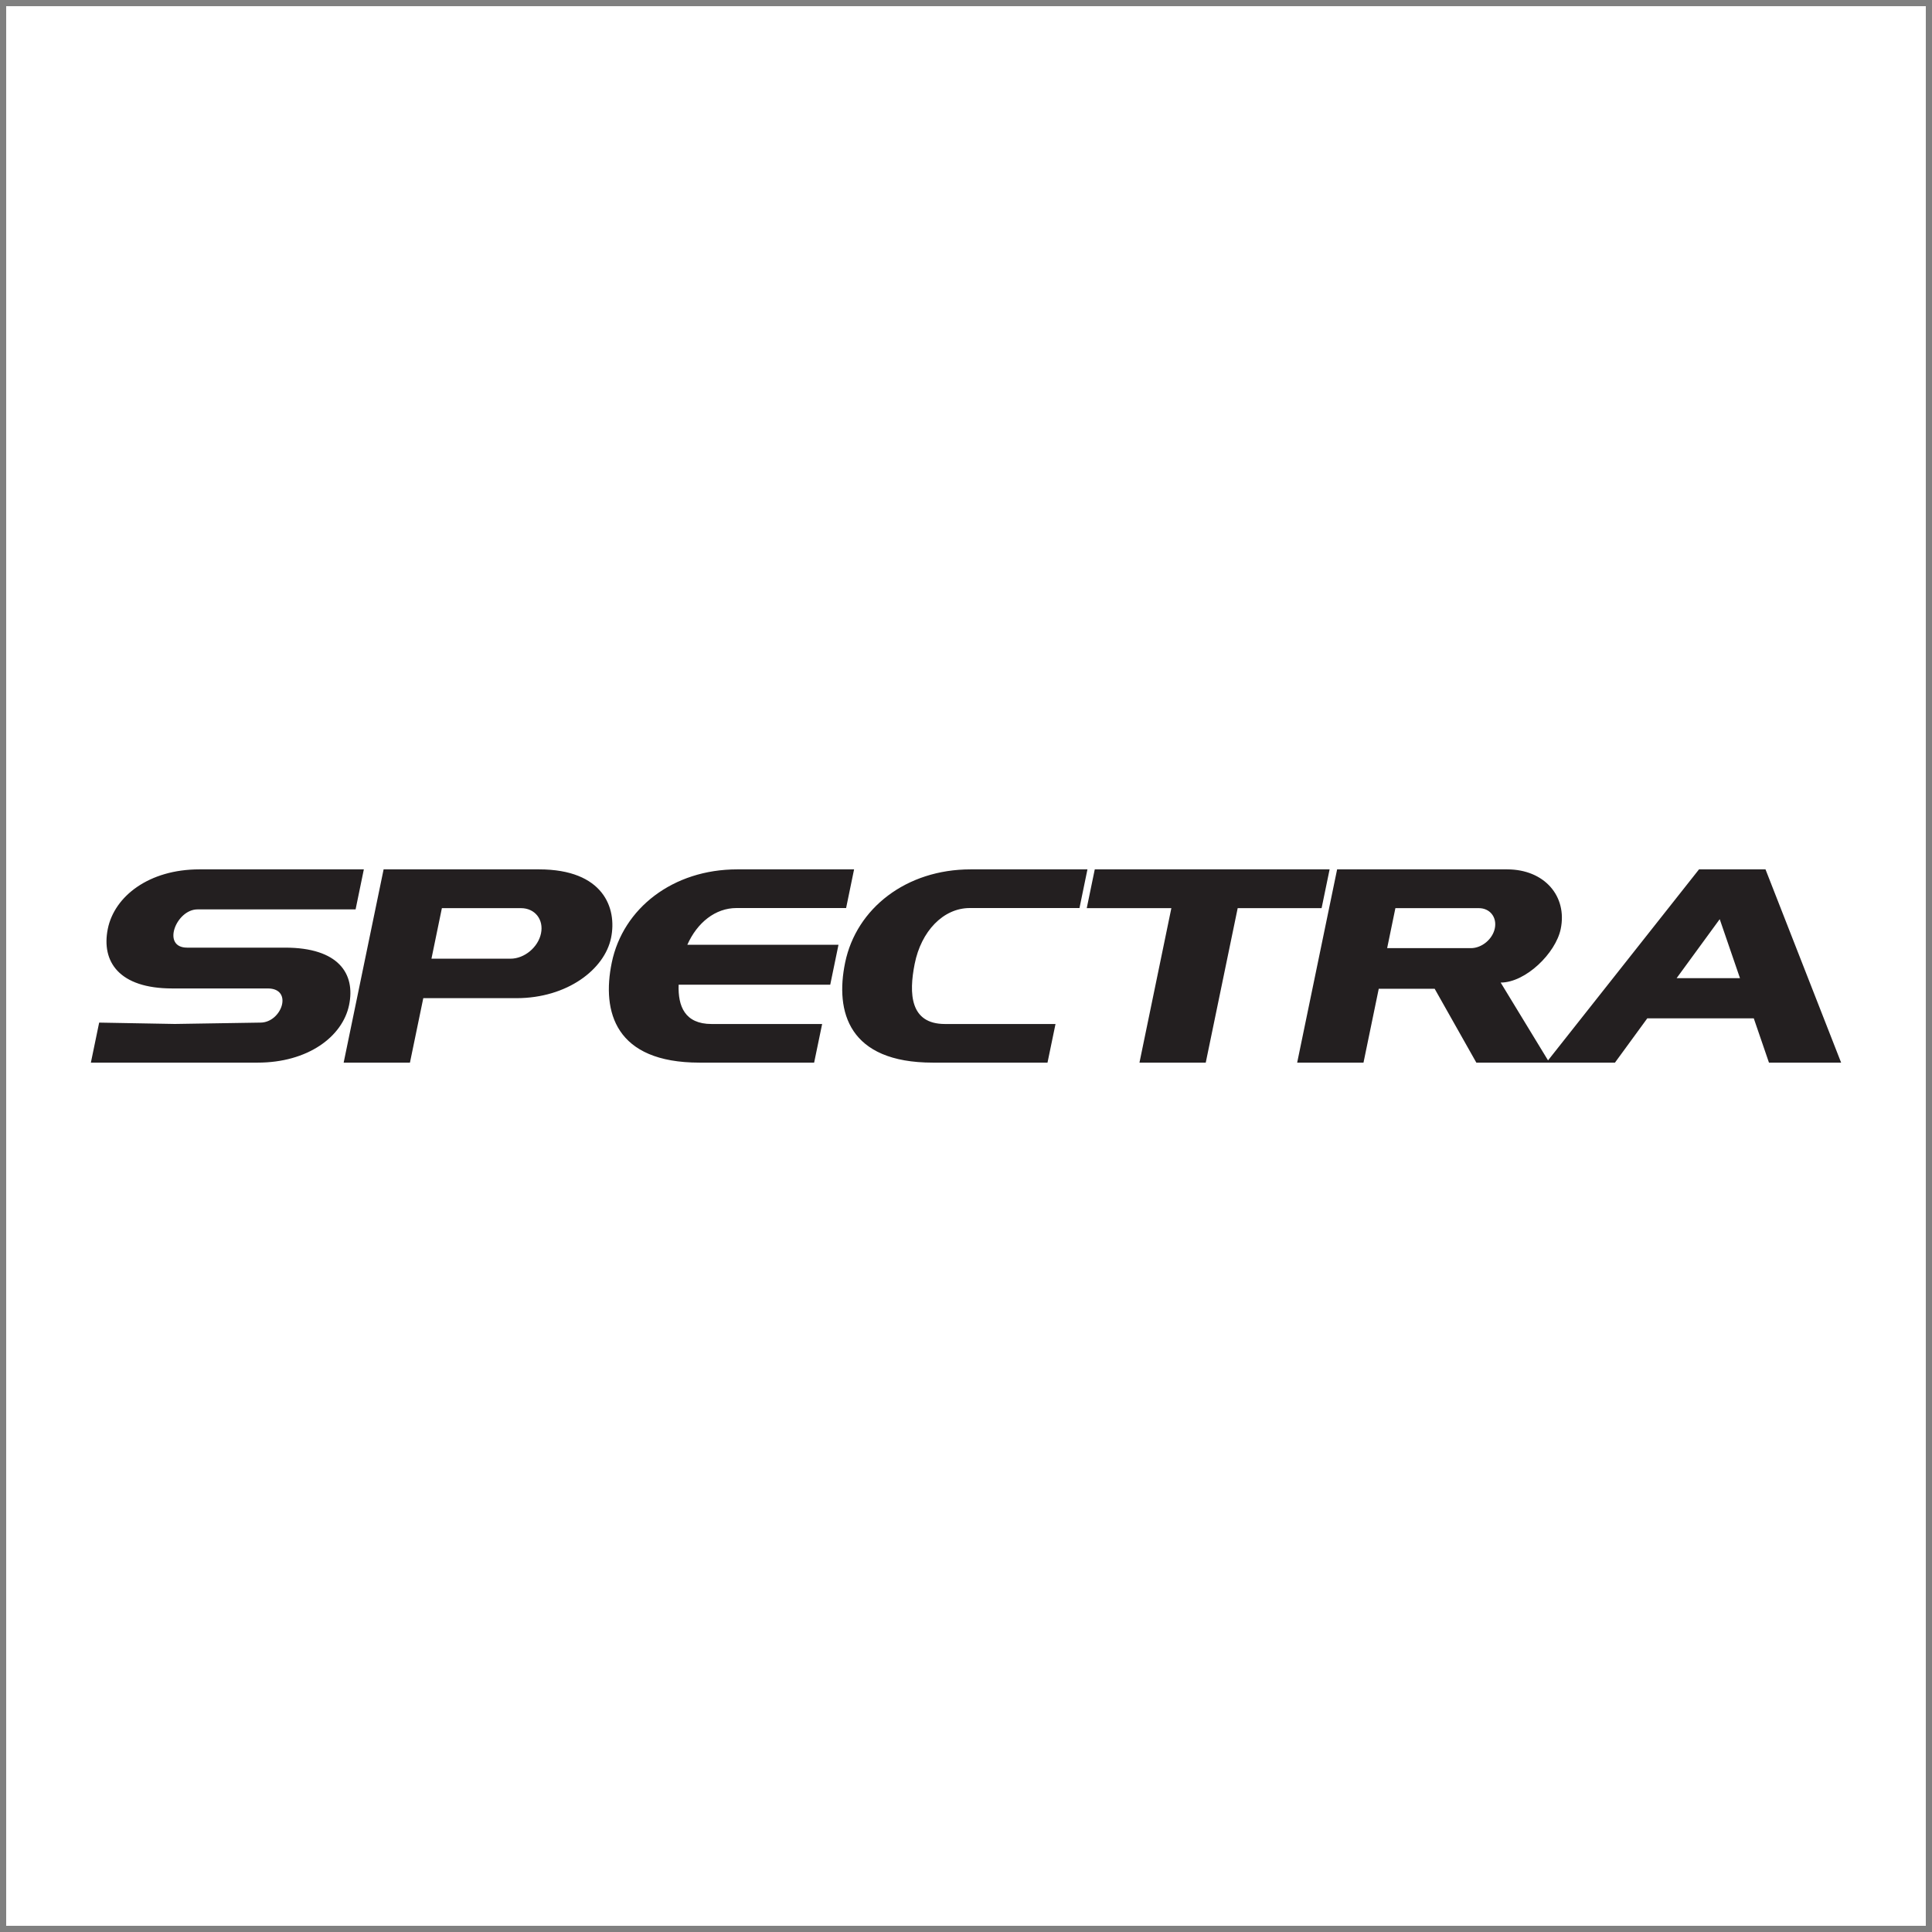 <?xml version="1.0" encoding="UTF-8"?>
<svg xmlns="http://www.w3.org/2000/svg" xmlns:xlink="http://www.w3.org/1999/xlink" width="194pt" height="194pt" viewBox="0 0 194 194" version="1.1">
<rect x="0" y="0" width="194" height="194" fill="#808080" stroke="none"/>
<g id="surface1">
<path style=" stroke:none;fill-rule:evenodd;fill:rgb(100%,100%,100%);fill-opacity:1;" d="M 0.621 0.621 L 193.379 0.621 L 193.379 193.379 L 0.621 193.379 L 0.621 0.621 "/>
<path style=" stroke:none;fill-rule:evenodd;fill:rgb(13.699%,12.199%,12.5%);fill-opacity:1;" d="M 109.93 87.297 L 133.512 87.297 L 132.707 91.191 L 124.281 91.191 L 121.074 106.703 L 114.418 106.703 L 117.621 91.191 L 109.125 91.191 Z M 20.012 87.297 L 36.535 87.297 L 35.707 91.316 L 19.832 91.316 C 17.684 91.316 16.191 95.156 18.789 95.156 L 28.629 95.156 C 33.973 95.156 35.715 97.754 35.051 100.93 C 34.387 104.105 30.906 106.703 25.867 106.703 L 9.125 106.703 L 9.957 102.684 L 17.559 102.82 L 26.145 102.684 C 28.293 102.684 29.48 99.254 26.887 99.254 C 24.375 99.254 21.797 99.254 19.211 99.254 L 17.297 99.254 C 11.953 99.254 10.16 96.562 10.824 93.273 C 11.488 89.988 14.969 87.297 20.012 87.297 Z M 170.605 87.297 L 177.281 87.297 L 184.875 106.703 L 177.629 106.703 L 176.105 102.258 L 165.41 102.258 L 162.164 106.703 L 148.246 106.703 L 144.062 99.289 L 138.445 99.289 L 136.914 106.703 L 130.254 106.703 L 134.266 87.297 C 139.957 87.297 145.648 87.297 151.34 87.297 C 155.074 87.297 157.398 89.984 156.719 93.277 C 156.215 95.719 153.195 98.664 150.688 98.664 L 155.445 106.477 Z M 172.684 92.297 L 174.719 98.223 L 168.355 98.223 Z M 74.023 87.297 L 85.762 87.297 L 84.961 91.18 L 73.949 91.18 C 71.836 91.18 70.008 92.637 69.016 94.871 L 84.195 94.871 L 83.367 98.879 L 68.145 98.879 C 68.066 101.043 68.77 102.824 71.453 102.824 L 82.555 102.824 L 81.75 106.703 L 70.238 106.703 C 61.781 106.703 60.406 101.613 61.43 96.66 C 62.559 91.191 67.586 87.297 74.023 87.297 Z M 97.457 87.297 L 109.195 87.297 L 108.395 91.18 L 97.383 91.18 C 94.711 91.18 92.492 93.516 91.844 96.797 C 91.254 99.77 91.371 102.824 94.887 102.824 L 105.988 102.824 L 105.184 106.703 L 93.672 106.703 C 85.215 106.703 83.84 101.613 84.863 96.66 C 85.992 91.191 91.02 87.297 97.457 87.297 Z M 38.52 87.297 L 54.129 87.297 C 60.594 87.297 61.977 91.191 61.359 94.176 C 60.707 97.348 56.941 100.23 51.855 100.23 L 42.504 100.23 L 41.164 106.703 L 34.508 106.703 Z M 44.371 91.191 L 52.316 91.191 C 53.711 91.191 54.613 92.332 54.324 93.727 C 54.035 95.125 52.656 96.266 51.262 96.266 L 43.324 96.266 Z M 140.117 91.191 L 148.5 91.191 C 149.602 91.191 150.324 92.094 150.105 93.199 C 149.887 94.301 148.801 95.207 147.699 95.207 L 139.289 95.207 L 140.117 91.191 "/>
</g>
</svg>
